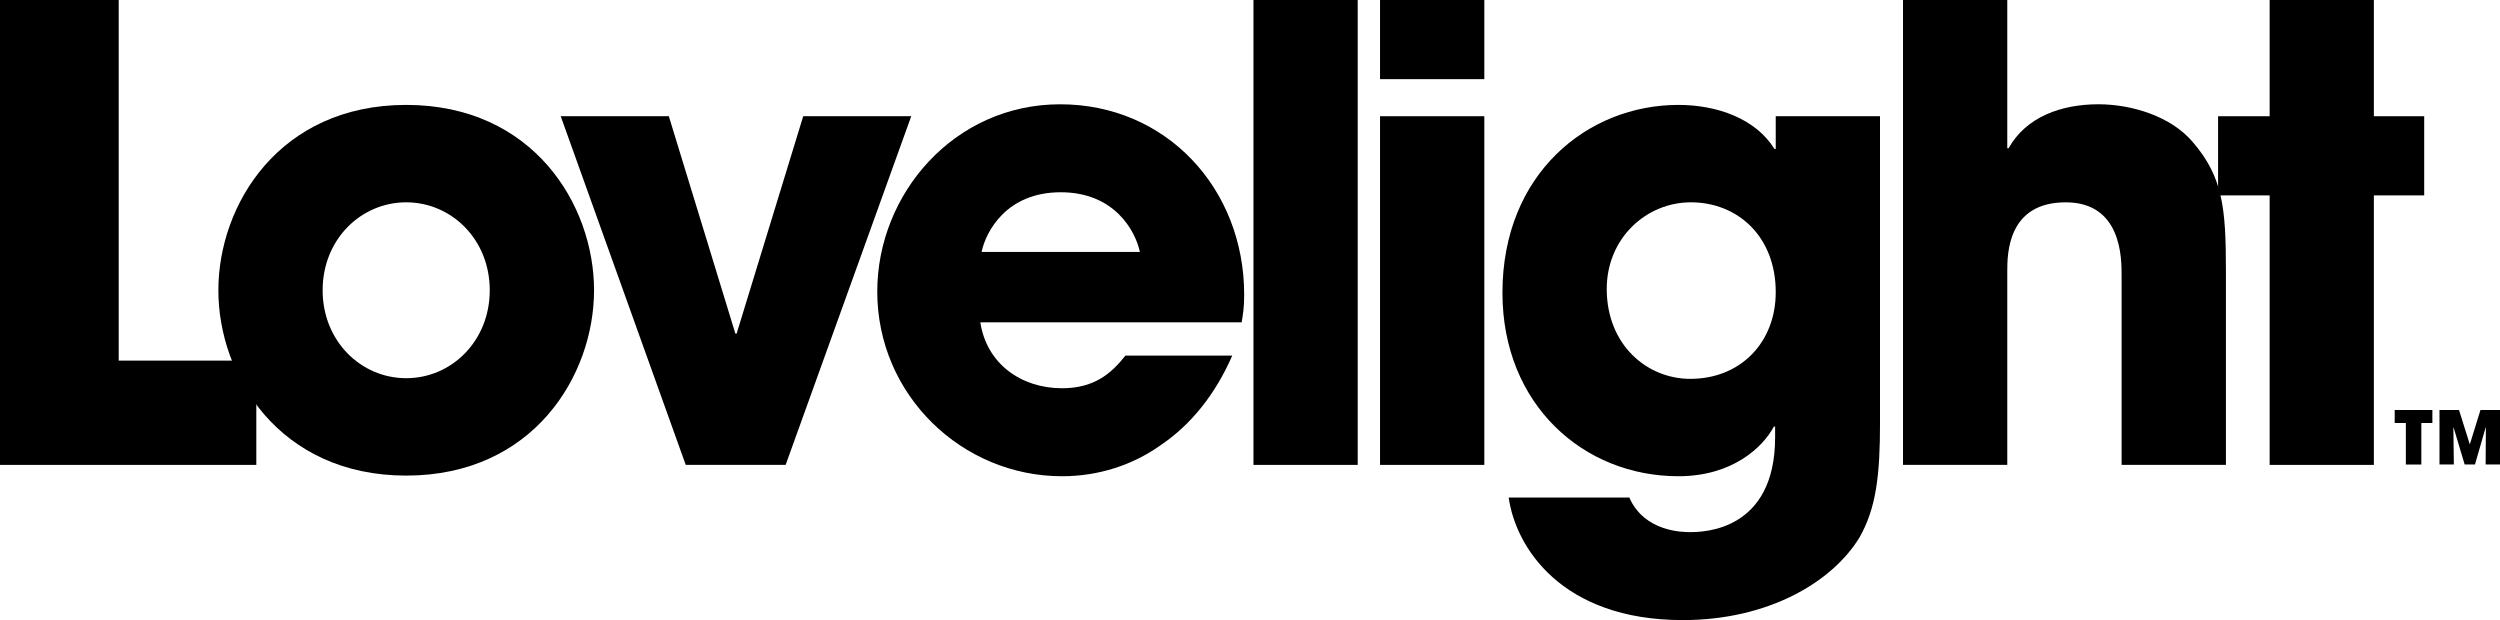 <?xml version="1.0" encoding="iso-8859-1"?>
<!-- Generator: Adobe Illustrator 16.0.0, SVG Export Plug-In . SVG Version: 6.00 Build 0)  -->
<!DOCTYPE svg PUBLIC "-//W3C//DTD SVG 1.1//EN" "http://www.w3.org/Graphics/SVG/1.1/DTD/svg11.dtd">
<svg version="1.1" id="Layer_1" xmlns="http://www.w3.org/2000/svg" xmlns:xlink="http://www.w3.org/1999/xlink" x="0px" y="0px"
	 width="445.14px" height="110.41px" viewBox="0 0 445.14 110.41" style="enable-background:new 0 0 445.14 110.41;"
	 xml:space="preserve">
<g>
	<polygon style="fill:#000000;" points="0,0 0,82.777 45.639,82.777 45.639,64.21 21.135,64.21 21.135,0 	"/>
	<g>
		<path style="fill:#000000;" d="M72.327,18.679c22.594,0,33.446,17.787,33.446,33.003c0,15.214-10.853,33-33.446,33
			c-22.599,0-33.446-17.785-33.446-33C38.881,36.466,49.729,18.679,72.327,18.679 M72.327,67.34c8.05,0,14.877-6.598,14.877-15.658
			c0-9.065-6.827-15.658-14.877-15.658c-8.059,0-14.88,6.593-14.88,15.658C57.447,60.742,64.269,67.34,72.327,67.34"/>
	</g>
	<polygon style="fill:#000000;" points="139.887,82.777 122.1,82.777 99.838,20.695 119.088,20.695 130.937,59.4 131.16,59.4
		143.017,20.695 162.25,20.695 	"/>
	<g>
		<path style="fill:#000000;" d="M219.411,63.313c-3.02,6.937-7.383,12.309-12.641,15.879c-5.156,3.697-11.297,5.605-17.674,5.605
			c-17.79,0-32.894-14.436-32.894-32.884c0-17.346,13.648-33.344,32.566-33.344c18.893,0,32.766,14.993,32.766,33.893
			c0,2.46-0.222,3.47-0.444,4.927h-46.538c1.119,7.381,7.272,11.739,14.544,11.739c5.696,0,8.724-2.565,11.297-5.815H219.411
			L219.411,63.313z M202.963,44.858c-0.781-3.691-4.475-10.625-14.093-10.625c-9.628,0-13.309,6.934-14.095,10.625H202.963z"/>
	</g>
	<rect x="223.188" y="0.002" style="fill:#000000;" width="18.558" height="82.775"/>
	<path style="fill:#000000;" d="M264.292,14.094h-18.568V0.002h18.568V14.094z M264.292,82.777h-18.568V20.695h18.568V82.777z"/>
	<g>
		<path style="fill:#000000;" d="M334.748,75.285c0,9.279-0.668,15.213-3.688,20.468c-4.809,7.838-16.111,14.657-31.436,14.657
			c-21.586,0-29.76-12.975-30.992-21.816h21.481c2.692,6.153,9.62,6.153,10.853,6.153c2.352,0,15.104-0.224,15.104-16.888v-1.9
			h-0.225c-1.896,3.57-7.27,8.838-17.004,8.838c-16.891,0-31.322-12.753-31.322-32.672c0-21.254,15.218-33.446,31.322-33.446
			c6.941,0,13.762,2.46,17.109,7.835h0.23v-5.819h18.566V75.285L334.748,75.285z M300.966,67.457c8.953,0,15.215-6.486,15.215-15.44
			c0-9.959-6.828-15.993-15.105-15.993c-7.939,0-14.986,6.371-14.986,15.426C286.089,61.408,293.257,67.457,300.966,67.457"/>
		<path style="fill:#000000;" d="M338.841,0.002h18.566V26.4h0.23c3.127-5.596,9.389-7.834,15.988-7.834
			c5.938,0,12.982,2.128,16.889,6.821c5.258,6.156,5.824,11.642,5.824,22.71v34.68h-18.574V48.998c0-3.019,0-12.973-9.953-12.973
			c-10.404,0-10.404,9.279-10.404,12.302v34.45h-18.566V0.002z"/>
	</g>
	<polygon style="fill:#000000;" points="422.681,20.697 431.644,20.697 431.644,34.792 422.681,34.792 422.681,82.777
		404.123,82.777 404.123,34.792 394.943,34.792 394.943,20.697 404.123,20.697 404.123,0 422.681,0 	"/>
	<path style="fill:#000000;" d="M434.365,73.004h3.477l1.9,6.055h0.043l1.879-6.055h3.477v9.703h-2.559l0.043-6.577h-0.043
		l-1.9,6.577h-1.834l-1.967-6.577l-0.045,0.043l0.088,6.534h-2.559V73.004z M428.378,75.32h-1.988v-2.316h6.709v2.316h-1.967v7.387
		h-2.754V75.32z"/>
</g>
</svg>
